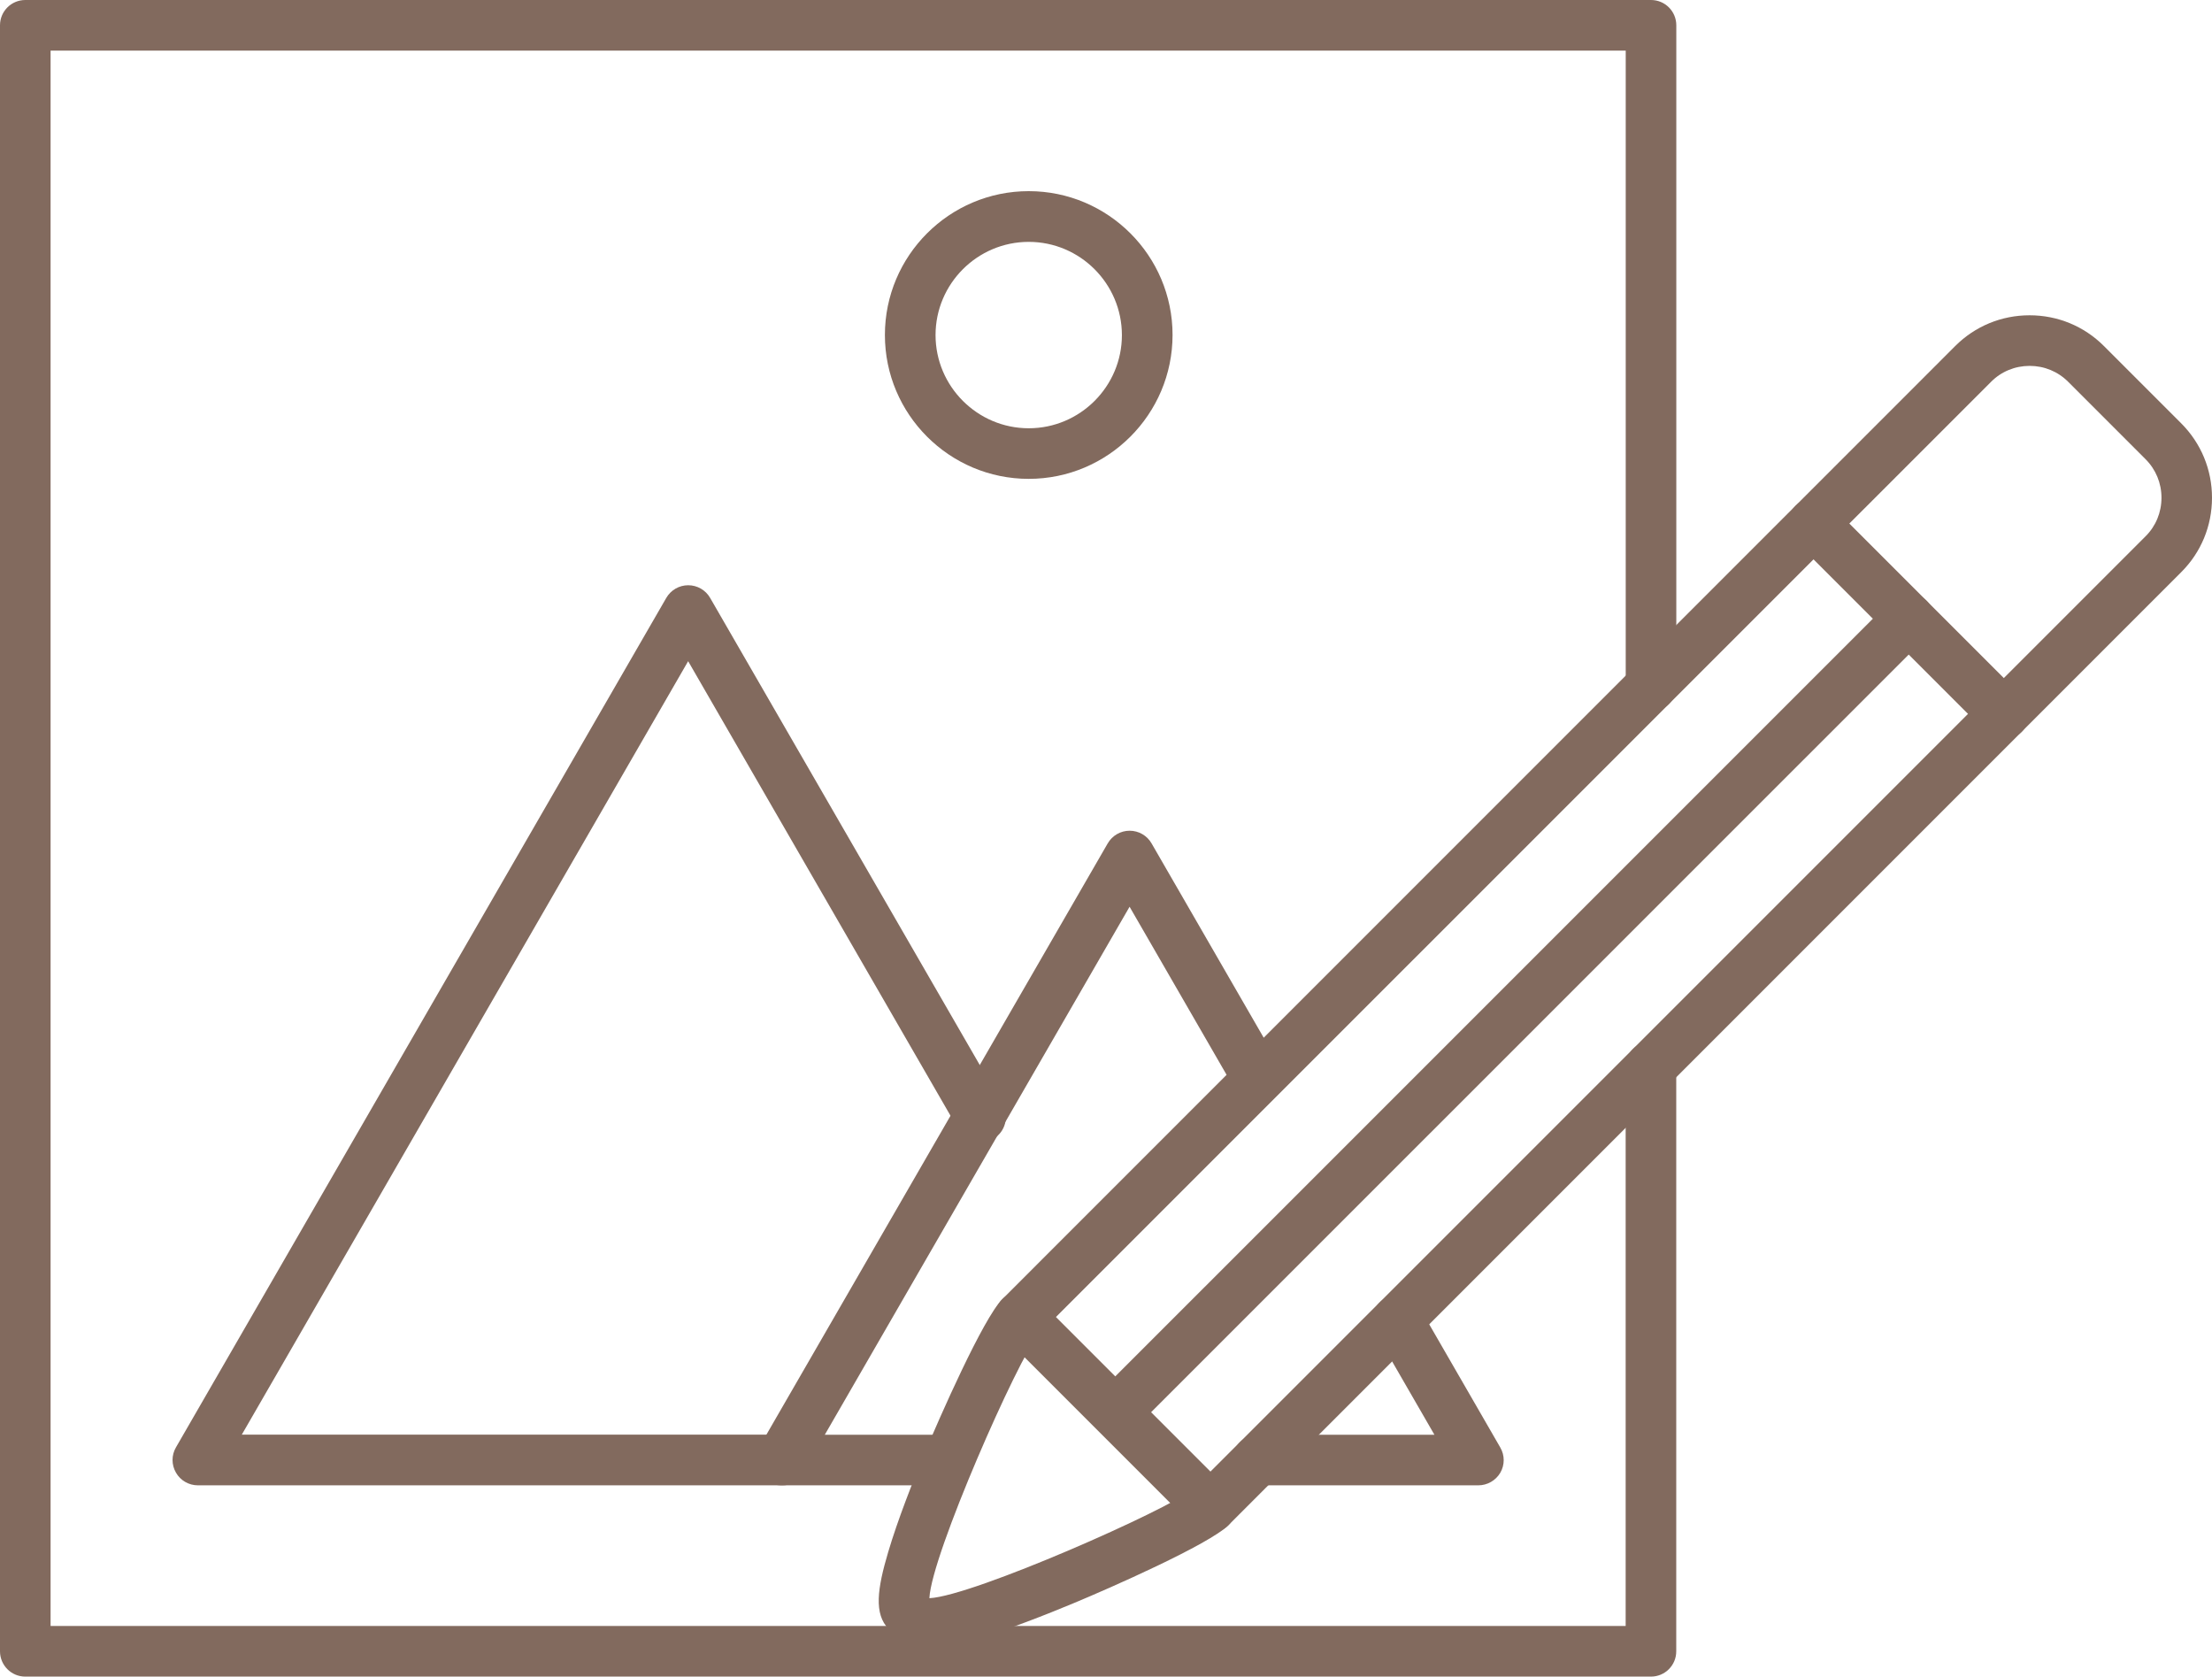 <?xml version="1.0" encoding="UTF-8" standalone="no"?><svg xmlns="http://www.w3.org/2000/svg" xmlns:xlink="http://www.w3.org/1999/xlink" fill="#826a5e" height="2644.5" preserveAspectRatio="xMidYMid meet" version="1" viewBox="191.7 614.3 3489.6 2644.5" width="3489.6" zoomAndPan="magnify"><g><g clip-rule="evenodd" fill-rule="evenodd" id="change1_1"><path d="M2796.2,3258.8H231.6c-22.1,0-39.9-17.9-39.9-39.9V654.2c0-22.1,17.9-39.9,39.9-39.9h2564.7 c22.1,0,39.9,17.9,39.9,39.9v1042.4c0,22.1-17.9,39.9-39.9,39.9c-22.1,0-39.9-17.9-39.9-39.9V694.1H271.5v2484.8h2484.8v-882 c0-22.1,17.9-39.9,39.9-39.9c22.1,0,39.9,17.9,39.9,39.9v921.9C2836.2,3240.9,2818.3,3258.8,2796.2,3258.8L2796.2,3258.8z"/><path d="M1426.3,2957.1H503.9c-14.3,0-27.5-7.6-34.6-20c-7.2-12.4-7.2-27.6,0-39.9l773.5-1339.8 c7.2-12.4,20.3-20,34.6-20s27.5,7.6,34.6,20l461.2,798.8c11,19.1,4.5,43.6-14.7,54.6c-19.1,11-43.6,4.5-54.6-14.7l-426.6-738.9 L573.2,2877.1h853.1c22.1,0,39.9,17.9,39.9,39.9S1448.4,2957.1,1426.3,2957.1L1426.3,2957.1z"/><path d="M1685.1,2957.1h-261.3c-14.3,0-27.5-7.6-34.6-20c-7.2-12.4-7.2-27.6,0-39.9l550-952.6 c7.2-12.4,20.3-20,34.6-20s27.5,7.6,34.6,20l201.6,349.3c11,19.1,4.5,43.6-14.7,54.6s-43.6,4.5-54.6-14.7l-167-289.3l-480.8,832.8 h192.1c22.1,0,39.9,17.9,39.9,39.9C1725.1,2939.1,1707.2,2957.1,1685.1,2957.1L1685.1,2957.1z M2523.8,2957.1H2176 c-22.1,0-39.9-17.9-39.9-39.9c0-22.1,17.9-39.9,39.9-39.9h278.6l-92.7-160.6c-11-19.1-4.5-43.5,14.7-54.5 c19.1-11.1,43.6-4.5,54.6,14.6l127.3,220.6c7.2,12.4,7.2,27.6,0,39.9C2551.3,2949.5,2538.1,2957.1,2523.8,2957.1z"/><path d="M1814.6,995.8c-81,0-147,66-147,147c0,80.9,66,147,147,147c81,0,147-66,147-147 C1961.5,1061.8,1895.6,995.8,1814.6,995.8z M1814.6,1369.6c-125,0-226.9-101.7-226.9-226.9s101.8-226.9,226.9-226.9 s226.9,101.7,226.9,226.9C2041.4,1267.9,1939.6,1369.6,1814.6,1369.6L1814.6,1369.6z"/><path d="M1801.2,2691.6L1801.2,2691.6L1801.2,2691.6z M1657.9,3134.8l0.3,0.3 c68.9-3.5,378-140.3,415.3-171.9l1503-1503c16.2-16.1,25.1-37.7,25.1-60.8s-8.9-44.6-25.1-60.8l-122.1-122.1 c-16.2-16.2-37.7-25.1-60.8-25.1c-23.1,0-44.7,8.9-60.8,25.1l-1503,1502.8C1798.1,2756.8,1661.3,3066,1657.9,3134.8L1657.9,3134.8 z M1653.8,3215c-18.6,0-33.5-4.6-44.7-15.8l-15.3-15.3c-23.8-23.8-18-64.1-0.9-121.6c15.2-51.3,39.2-112,56.7-154 c24.1-57.9,93.2-214.8,123.4-244.9L3276.3,1160c31.2-31.2,72.9-48.4,117.2-48.4c44.4,0,86,17.2,117.2,48.4l122.1,122.1 c31.2,31.3,48.5,72.9,48.5,117.3c0,44.4-17.2,86.1-48.5,117.3L2129.6,3020c-30.2,30.2-187,99.3-244.9,123.3 c-42,17.5-102.8,41.5-154,56.7C1700.3,3209,1674.7,3215,1653.8,3215L1653.8,3215z"/><path d="M3352.9,1780.2c-10.2,0-20.5-3.9-28.3-11.7l-300.1-300.1c-15.6-15.6-15.6-40.9,0-56.5 c15.6-15.5,40.9-15.5,56.5,0l300.1,300.1c15.6,15.6,15.6,40.9,0,56.6C3373.3,1776.3,3363.1,1780.2,3352.9,1780.2L3352.9,1780.2z"/><path d="M1961.5,2871.5c-10.2,0-20.5-3.9-28.3-11.7c-15.6-15.6-15.6-40.9,0-56.6l1241.4-1241.3 c15.6-15.6,40.9-15.6,56.5,0c15.6,15.6,15.6,40.9,0,56.6L1989.7,2859.7C1981.9,2867.5,1971.6,2871.5,1961.5,2871.5L1961.5,2871.5z"/><path d="M2101.3,3031.8c-10.2,0-20.5-3.9-28.3-11.7l-300.1-300.1c-15.6-15.6-15.6-40.9,0-56.5 c15.6-15.6,40.9-15.6,56.5,0l300.1,300.1c15.6,15.6,15.6,40.9,0,56.5C2121.8,3027.8,2111.6,3031.8,2101.3,3031.8L2101.3,3031.8z"/></g></g><path d="M0 0H3873V3873H0z" fill="none"/></svg>